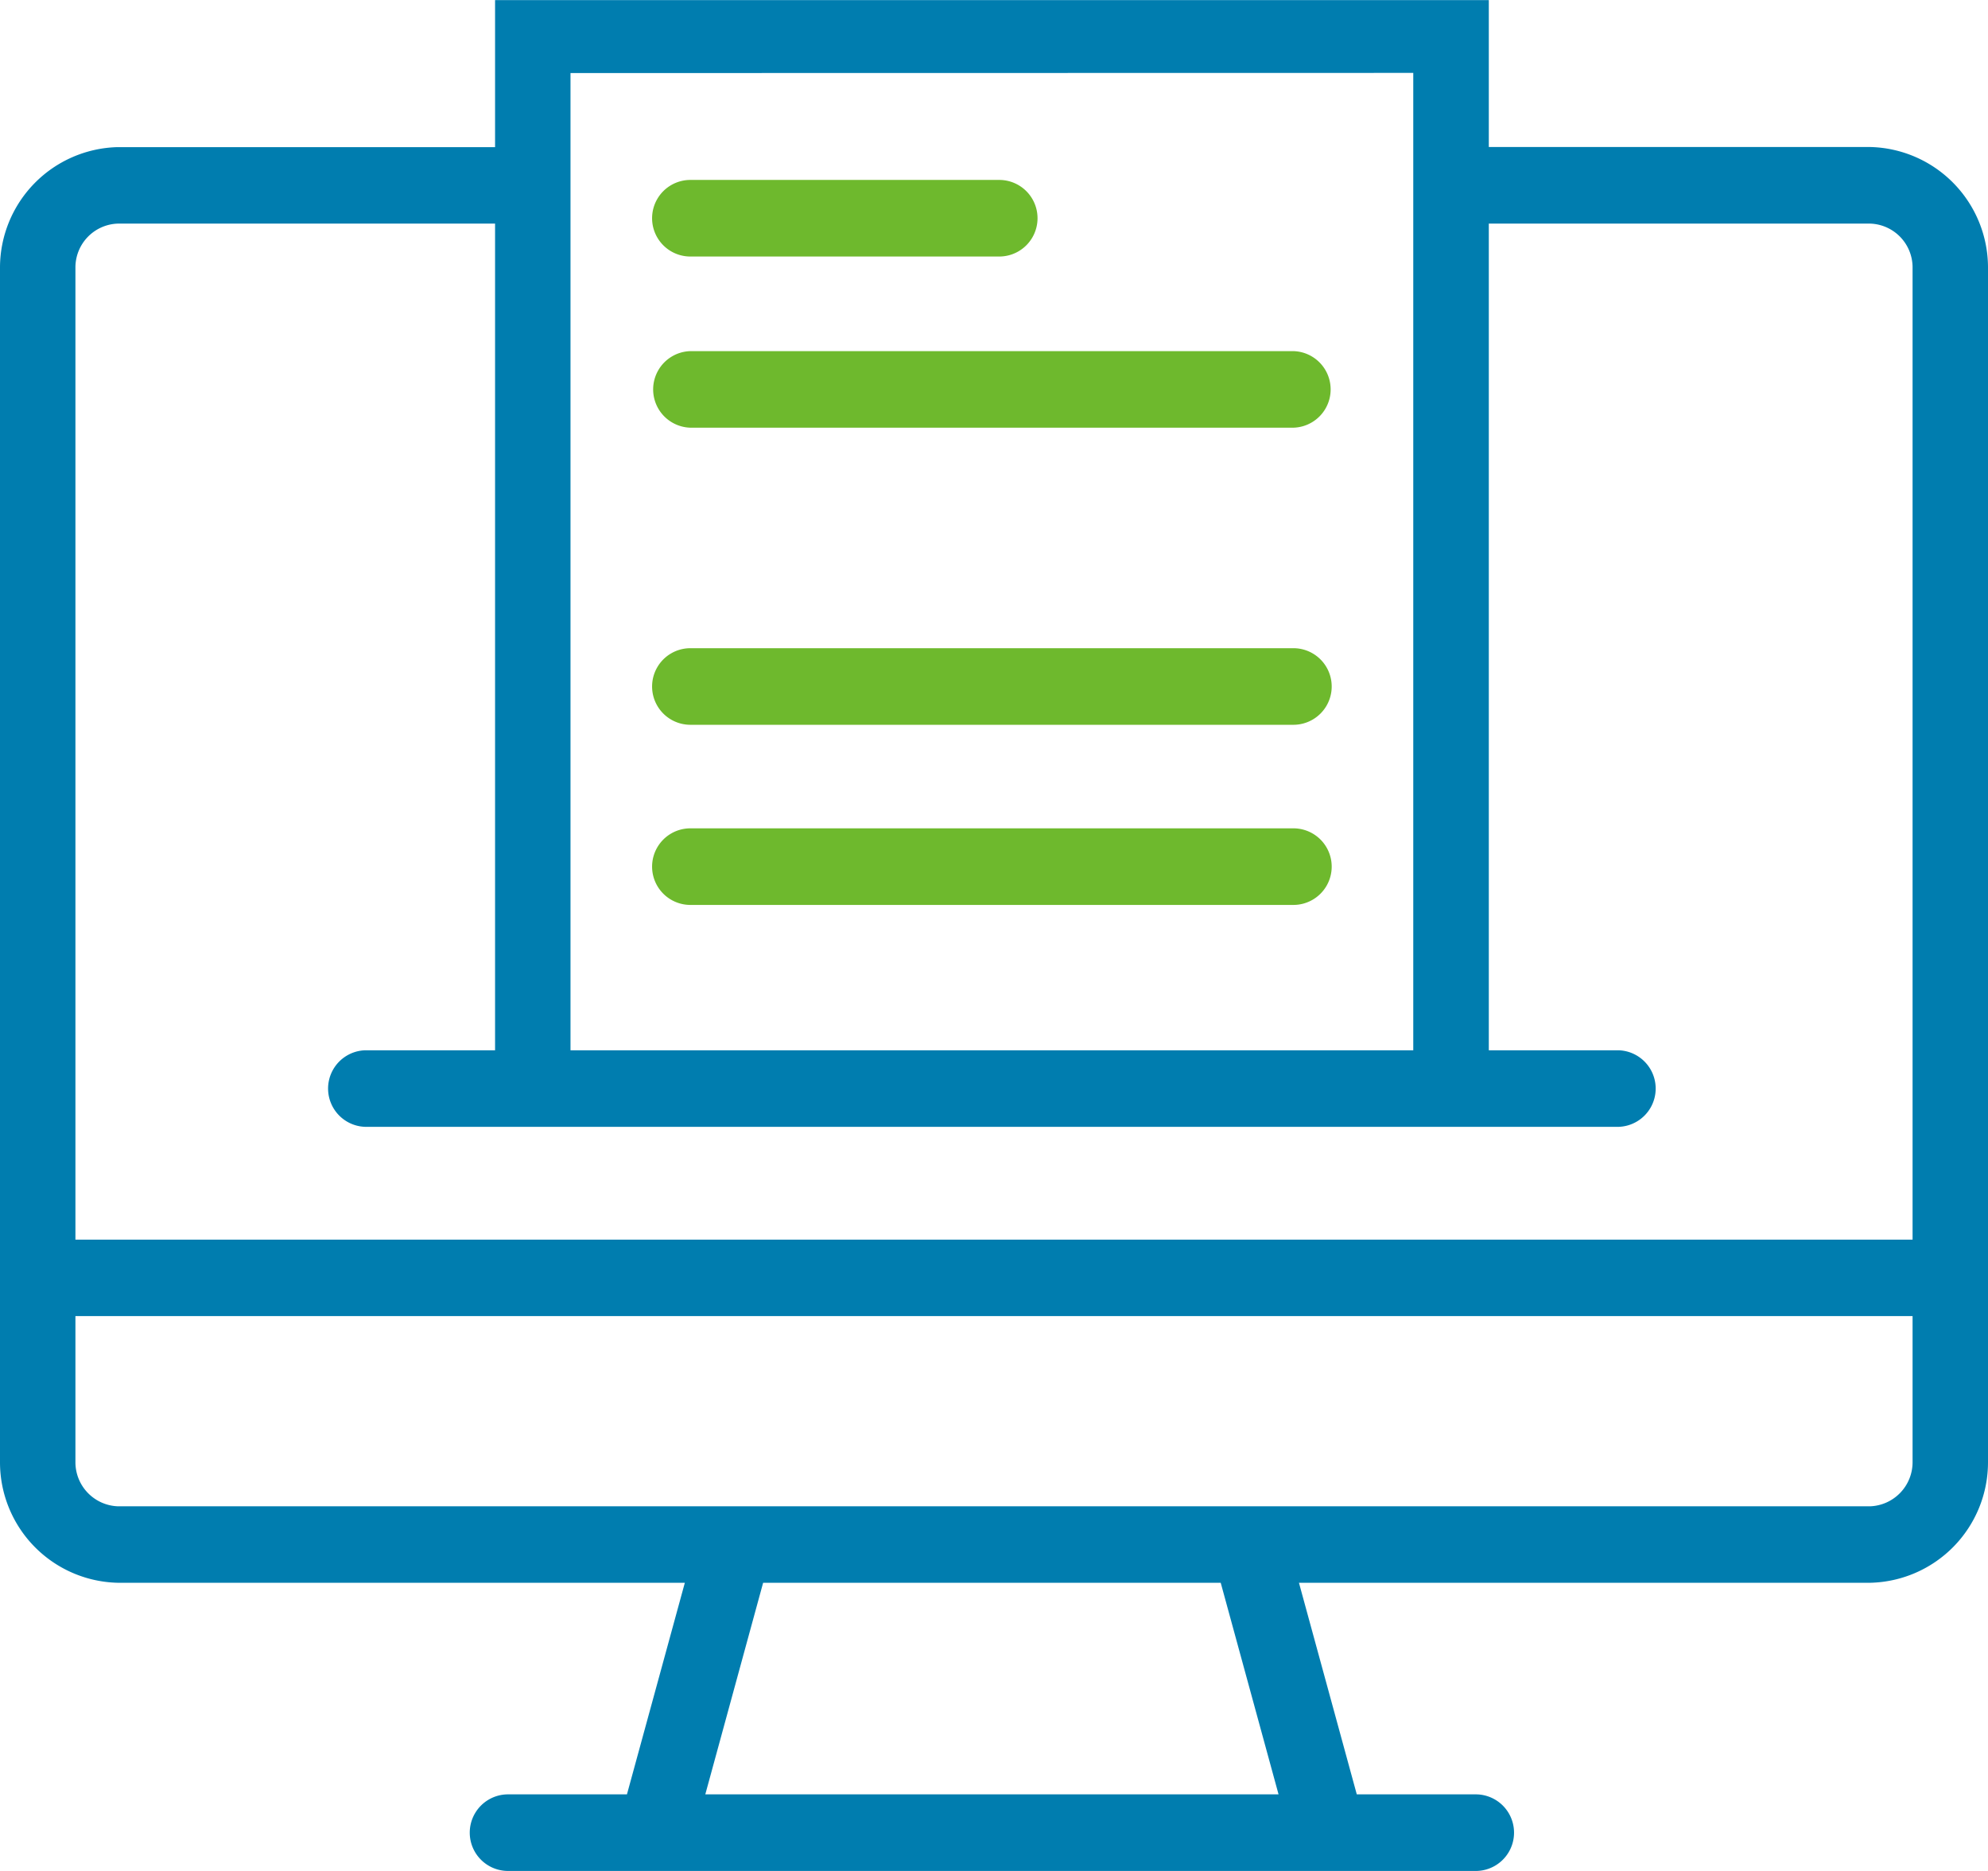 <svg xmlns="http://www.w3.org/2000/svg" width="68" height="64" viewBox="0 0 68 64"><g transform="translate(0.125 -23.696)"><path d="M63.856,28.725H50.8V23.7H16.809v5.029H3.894A4.127,4.127,0,0,0-.125,32.832V73.724A4.122,4.122,0,0,0,3.9,77.838H23.3L21.32,85.076H17.253a1.31,1.31,0,0,0,0,2.62h33.1a1.31,1.31,0,0,0,0-2.62H46.284l-1.978-7.238H63.854a4.122,4.122,0,0,0,4.021-4.114V32.831A4.127,4.127,0,0,0,63.856,28.725ZM43.608,85.076H24l1.978-7.238H41.63Zm21.687-16.36v5.006a1.509,1.509,0,0,1-1.443,1.5H3.9a1.508,1.508,0,0,1-1.445-1.5V68.716ZM16.809,59.623H12.371a1.31,1.31,0,0,0,0,2.619H55.234a1.31,1.31,0,0,0,0-2.619H50.8V31.345H63.85a1.5,1.5,0,0,1,1.445,1.487V66.1H2.455V32.834A1.5,1.5,0,0,1,3.9,31.345H16.809ZM48.216,26.19V59.623H19.389V26.195Z" fill="#007daf"/><path d="M23.49,56.651H44.116a1.31,1.31,0,0,0,0-2.62H23.49a1.31,1.31,0,0,0,0,2.62Z" transform="translate(0 -2)" fill="#6eb92d"/><path d="M23.489,31.471H34.054a1.31,1.31,0,0,0,0-2.62H23.49a1.31,1.31,0,0,0,0,2.62Z" transform="translate(0 1)" fill="#6eb92d"/><path d="M23.49,36.326H44.116a1.31,1.31,0,0,0,0-2.619H23.49a1.31,1.31,0,0,0,0,2.619Z" transform="translate(0 2)" fill="#6eb92d"/><path d="M23.49,46.489H44.116a1.31,1.31,0,0,0,0-2.62H23.49a1.31,1.31,0,0,0,0,2.62Z" transform="translate(0 2)" fill="#6eb92d"/></g></svg>